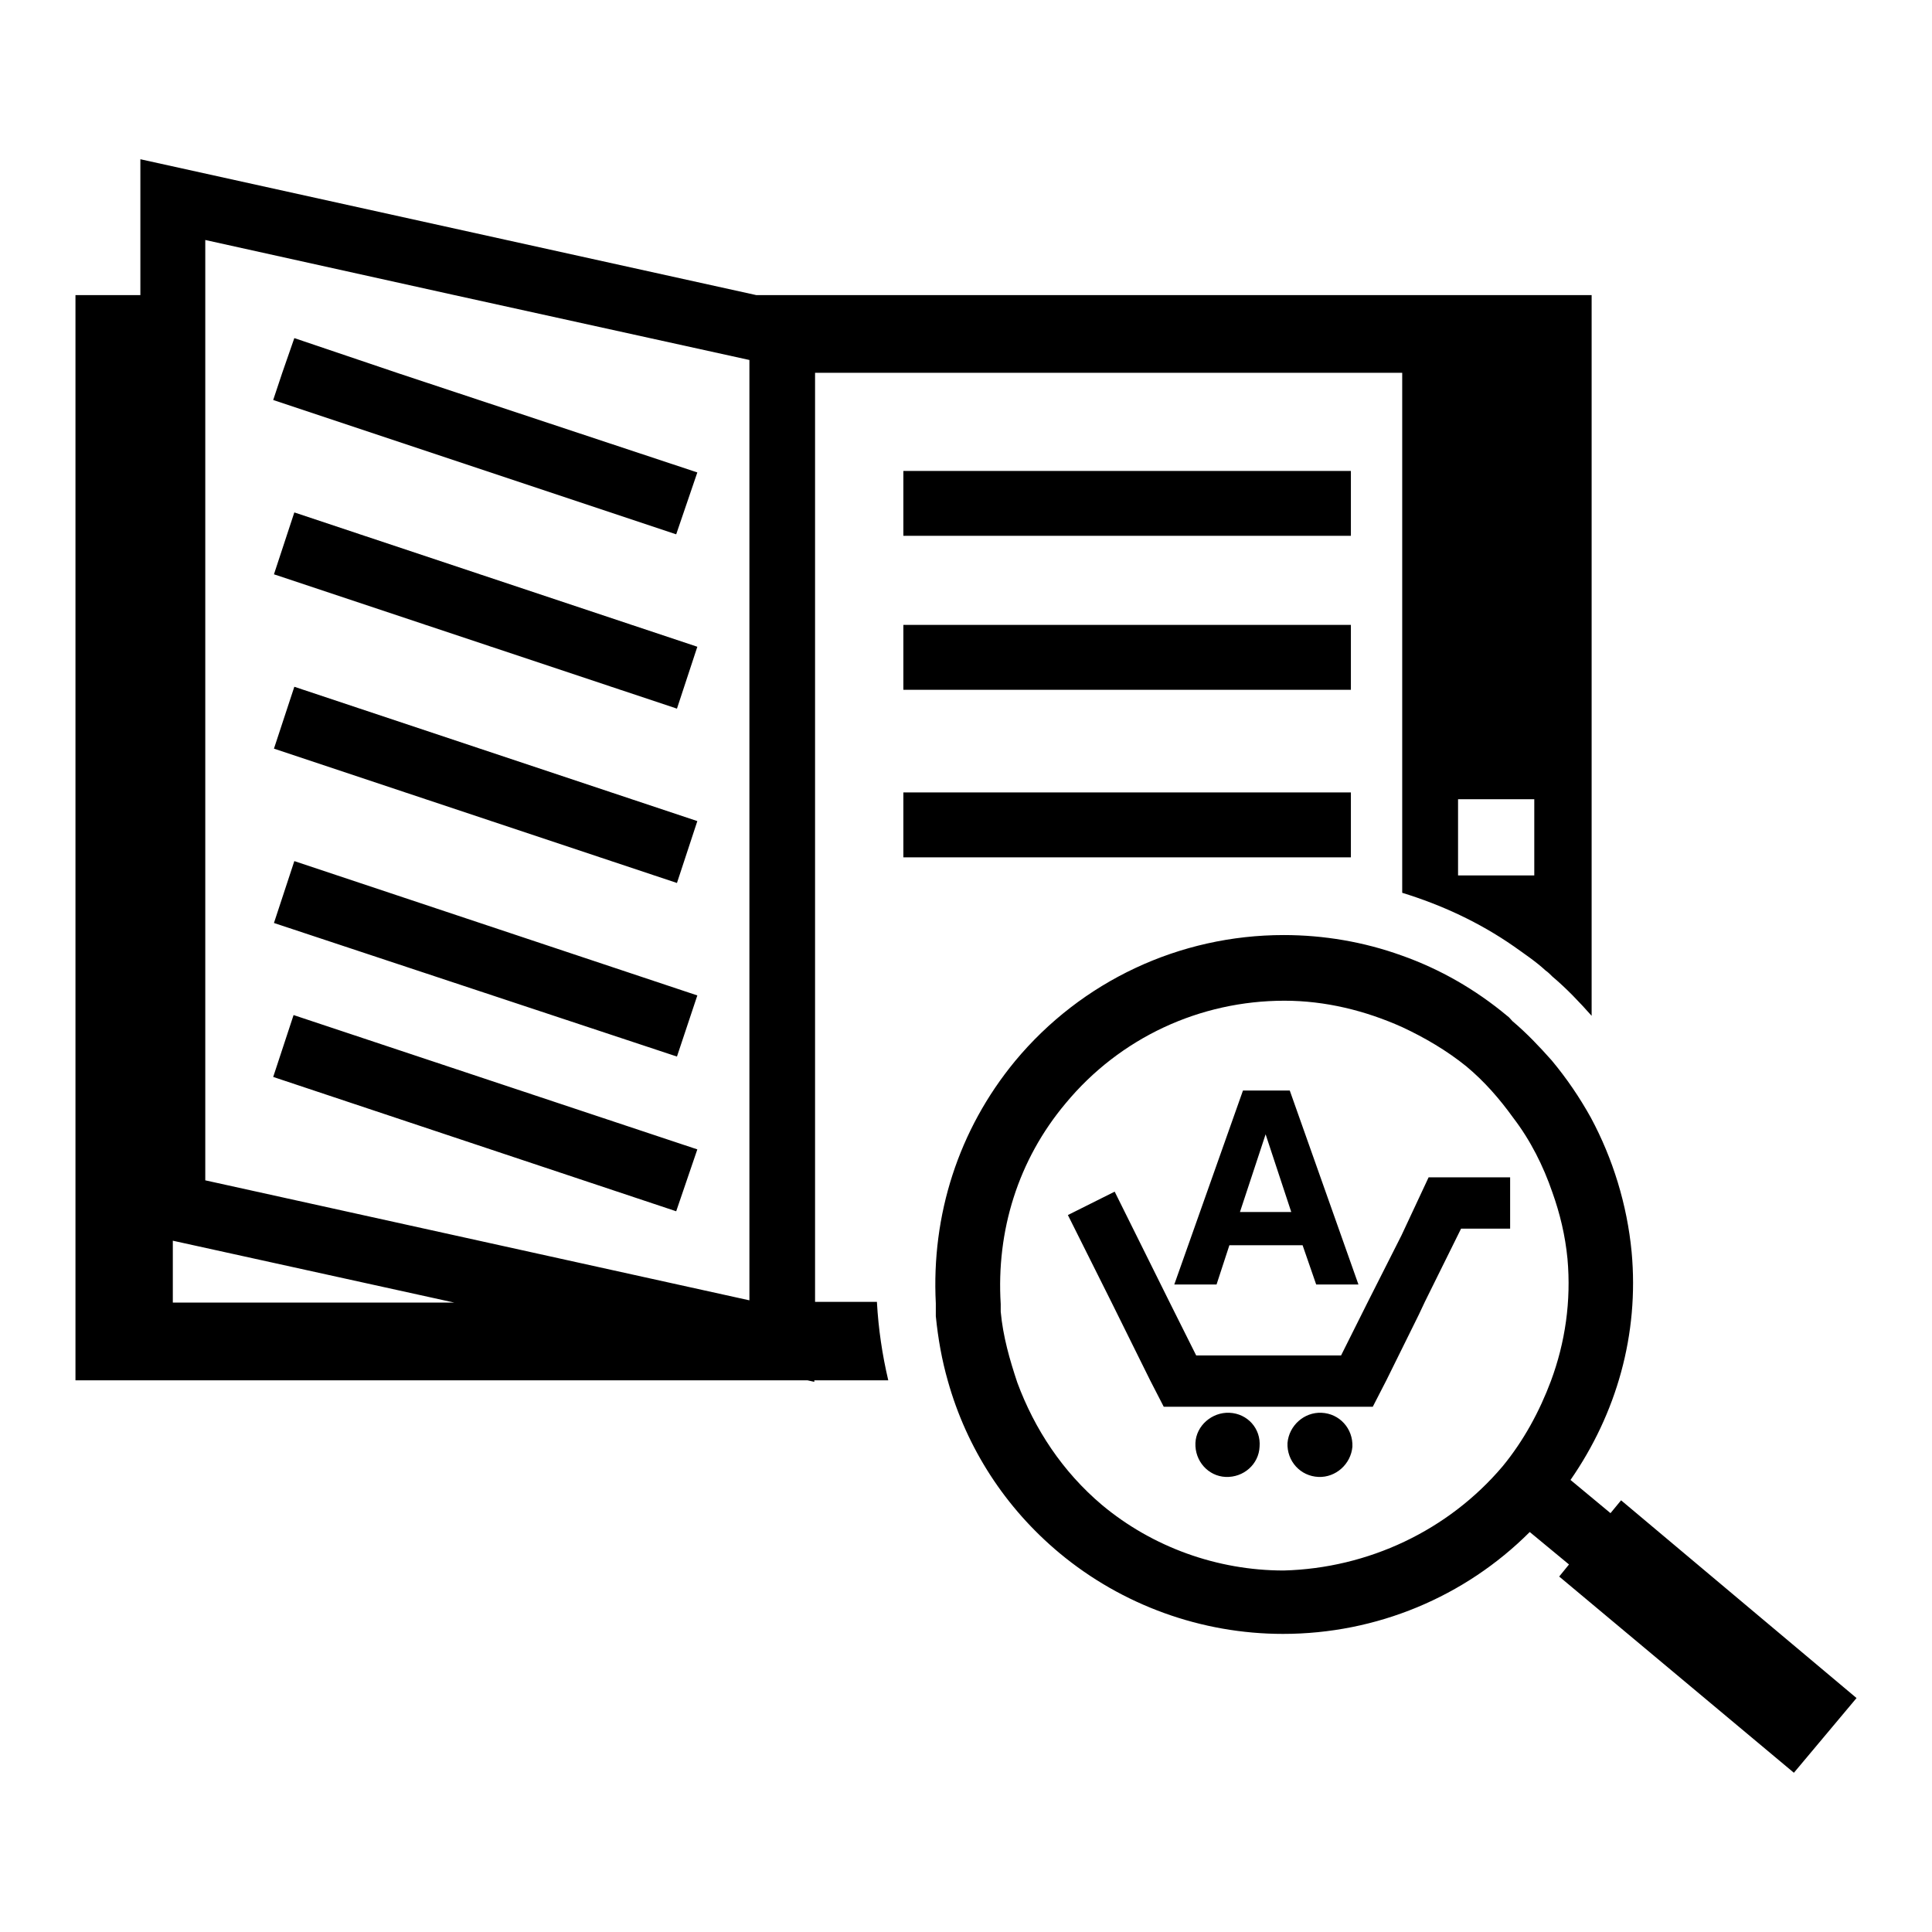 <?xml version="1.0" encoding="utf-8"?>
<!-- Svg Vector Icons : http://www.onlinewebfonts.com/icon -->
<!DOCTYPE svg PUBLIC "-//W3C//DTD SVG 1.1//EN" "http://www.w3.org/Graphics/SVG/1.1/DTD/svg11.dtd">
<svg version="1.1" xmlns="http://www.w3.org/2000/svg" xmlns:xlink="http://www.w3.org/1999/xlink" x="0px" y="0px" viewBox="0 0 256 256" enable-background="new 0 0 256 256" xml:space="preserve">
<g><g><g><path fill="#000000" d="M179,71h-59.3v-8.6H179V71L179,71z M119.7,91.4H179v-8.6h-59.3V91.4z M179,105h-59.3v8.6H179V105L179,105z M116.2,172.6c0.2,3.5,0.7,6.9,1.5,10.3h-9.8v0.2l-0.9-0.2H10V39.1h8.6v-18l81.6,18h110.7v95.5c-1.6-1.8-3.3-3.6-5.2-5.2c-0.3-0.3-0.6-0.6-0.9-0.8c-1.3-1.2-2.8-2.2-4.2-3.2c-4.6-3.2-9.6-5.5-14.8-7.1V49.4h-77.8v123.1H116.2z M203.3,105.9h-2.8h-7.3v10.1h7.3h2.8V105.9z M27.2,49.4v107l72.1,15.9V49.4v-1.7l-39.1-8.6l-33-7.3v7.3V49.4z M60.2,172.6l-37.3-8.2v8.2H60.2L60.2,172.6z M92.4,62.6L52.9,49.5L39,44.8l-1.6,4.6L36.2,53l53.4,17.8L92.4,62.6z M92.4,85.7L39,67.9l-2.7,8.2l53.4,17.8L92.4,85.7z M92.4,108.8L39,91l-2.7,8.2l53.4,17.8L92.4,108.8z M92.4,131.9L39,114.1l-2.7,8.2L89.7,140L92.4,131.9z M92.4,152.3l-53.5-17.8l-2.7,8.2l53.4,17.8L92.4,152.3z M246,225l-8.3,9.9l-30.5-25.5l-0.6-0.5l1.3-1.6l-5.2-4.3c-8.6,8.6-20.3,13.5-32.7,13.5c-10.8,0-21.3-3.8-29.6-10.7c-7.2-6-12.3-13.9-14.8-22.8c-0.8-2.8-1.3-5.6-1.6-8.6c0-0.6,0-1.2,0-1.7c-0.6-11.7,3-23,10.5-32.1c8.8-10.6,21.8-16.7,35.6-16.7c5.3,0,10.6,0.9,15.6,2.7c5.1,1.8,9.8,4.5,14,8c0.3,0.2,0.5,0.5,0.7,0.7c1.9,1.6,3.6,3.4,5.2,5.2c2,2.4,3.7,4.9,5.2,7.6c2.9,5.4,4.8,11.5,5.4,17.8c1,10.9-2,21.4-8.1,30.2l5.3,4.4l1.4-1.7l0.6,0.5L246,225z M199.1,194.3c2.8-3.4,4.9-7.3,6.4-11.3c1.9-5.1,2.7-10.6,2.2-16.2c-0.3-3.1-1-6-2-8.8c-1.2-3.5-2.9-6.9-5.2-9.9c-1.8-2.5-3.8-4.8-6.2-6.8c-2.6-2.1-5.5-3.8-8.5-5.2c-4.9-2.2-10.2-3.5-15.6-3.5c-11.2,0-21.8,4.9-29,13.6c-6.3,7.5-9.2,16.9-8.6,26.6c0,0.3,0,0.6,0,1c0.3,3.3,1.2,6.4,2.2,9.4c2.3,6.2,6,11.8,11.2,16.2c6.7,5.6,15.3,8.7,24.1,8.7C181.3,207.8,191.9,202.8,199.1,194.3z M185.7,163.7l-4.5,8.9l-3.5,7h-19.2l-3.5-7l-7.3-14.7l-6.2,3.1l5.8,11.6l5.1,10.3l1.8,3.5h27.7l1.8-3.5l4.3-8.7l0.8-1.7l4.8-9.7h6.5V156h-10.8L185.7,163.7z M175.1,187.2c-2.3-0.1-4.3,1.7-4.5,4c-0.1,2.4,1.7,4.4,4.1,4.5c2.3,0.1,4.3-1.7,4.5-4C179.3,189.3,177.5,187.3,175.1,187.2z M162.9,187.2c-2.3-0.1-4.4,1.7-4.5,4c-0.1,2.4,1.7,4.4,4,4.5c2.4,0.1,4.4-1.7,4.5-4C167.1,189.3,165.3,187.3,162.9,187.2z M158.4,170.2h-2.8l9.1-25.7h3.1h3.1l9.1,25.7h-2.8h-2.8l-1.8-5.2h-9.7l-1.7,5.2C161.2,170.2,158.4,170.2,158.4,170.2z M164.3,160.6h6.8l-3.4-10.3L164.3,160.6z"/></g><g></g><g></g><g></g><g></g><g></g><g></g><g></g><g></g><g></g><g></g><g></g><g></g><g></g><g></g><g></g></g></g>
</svg>